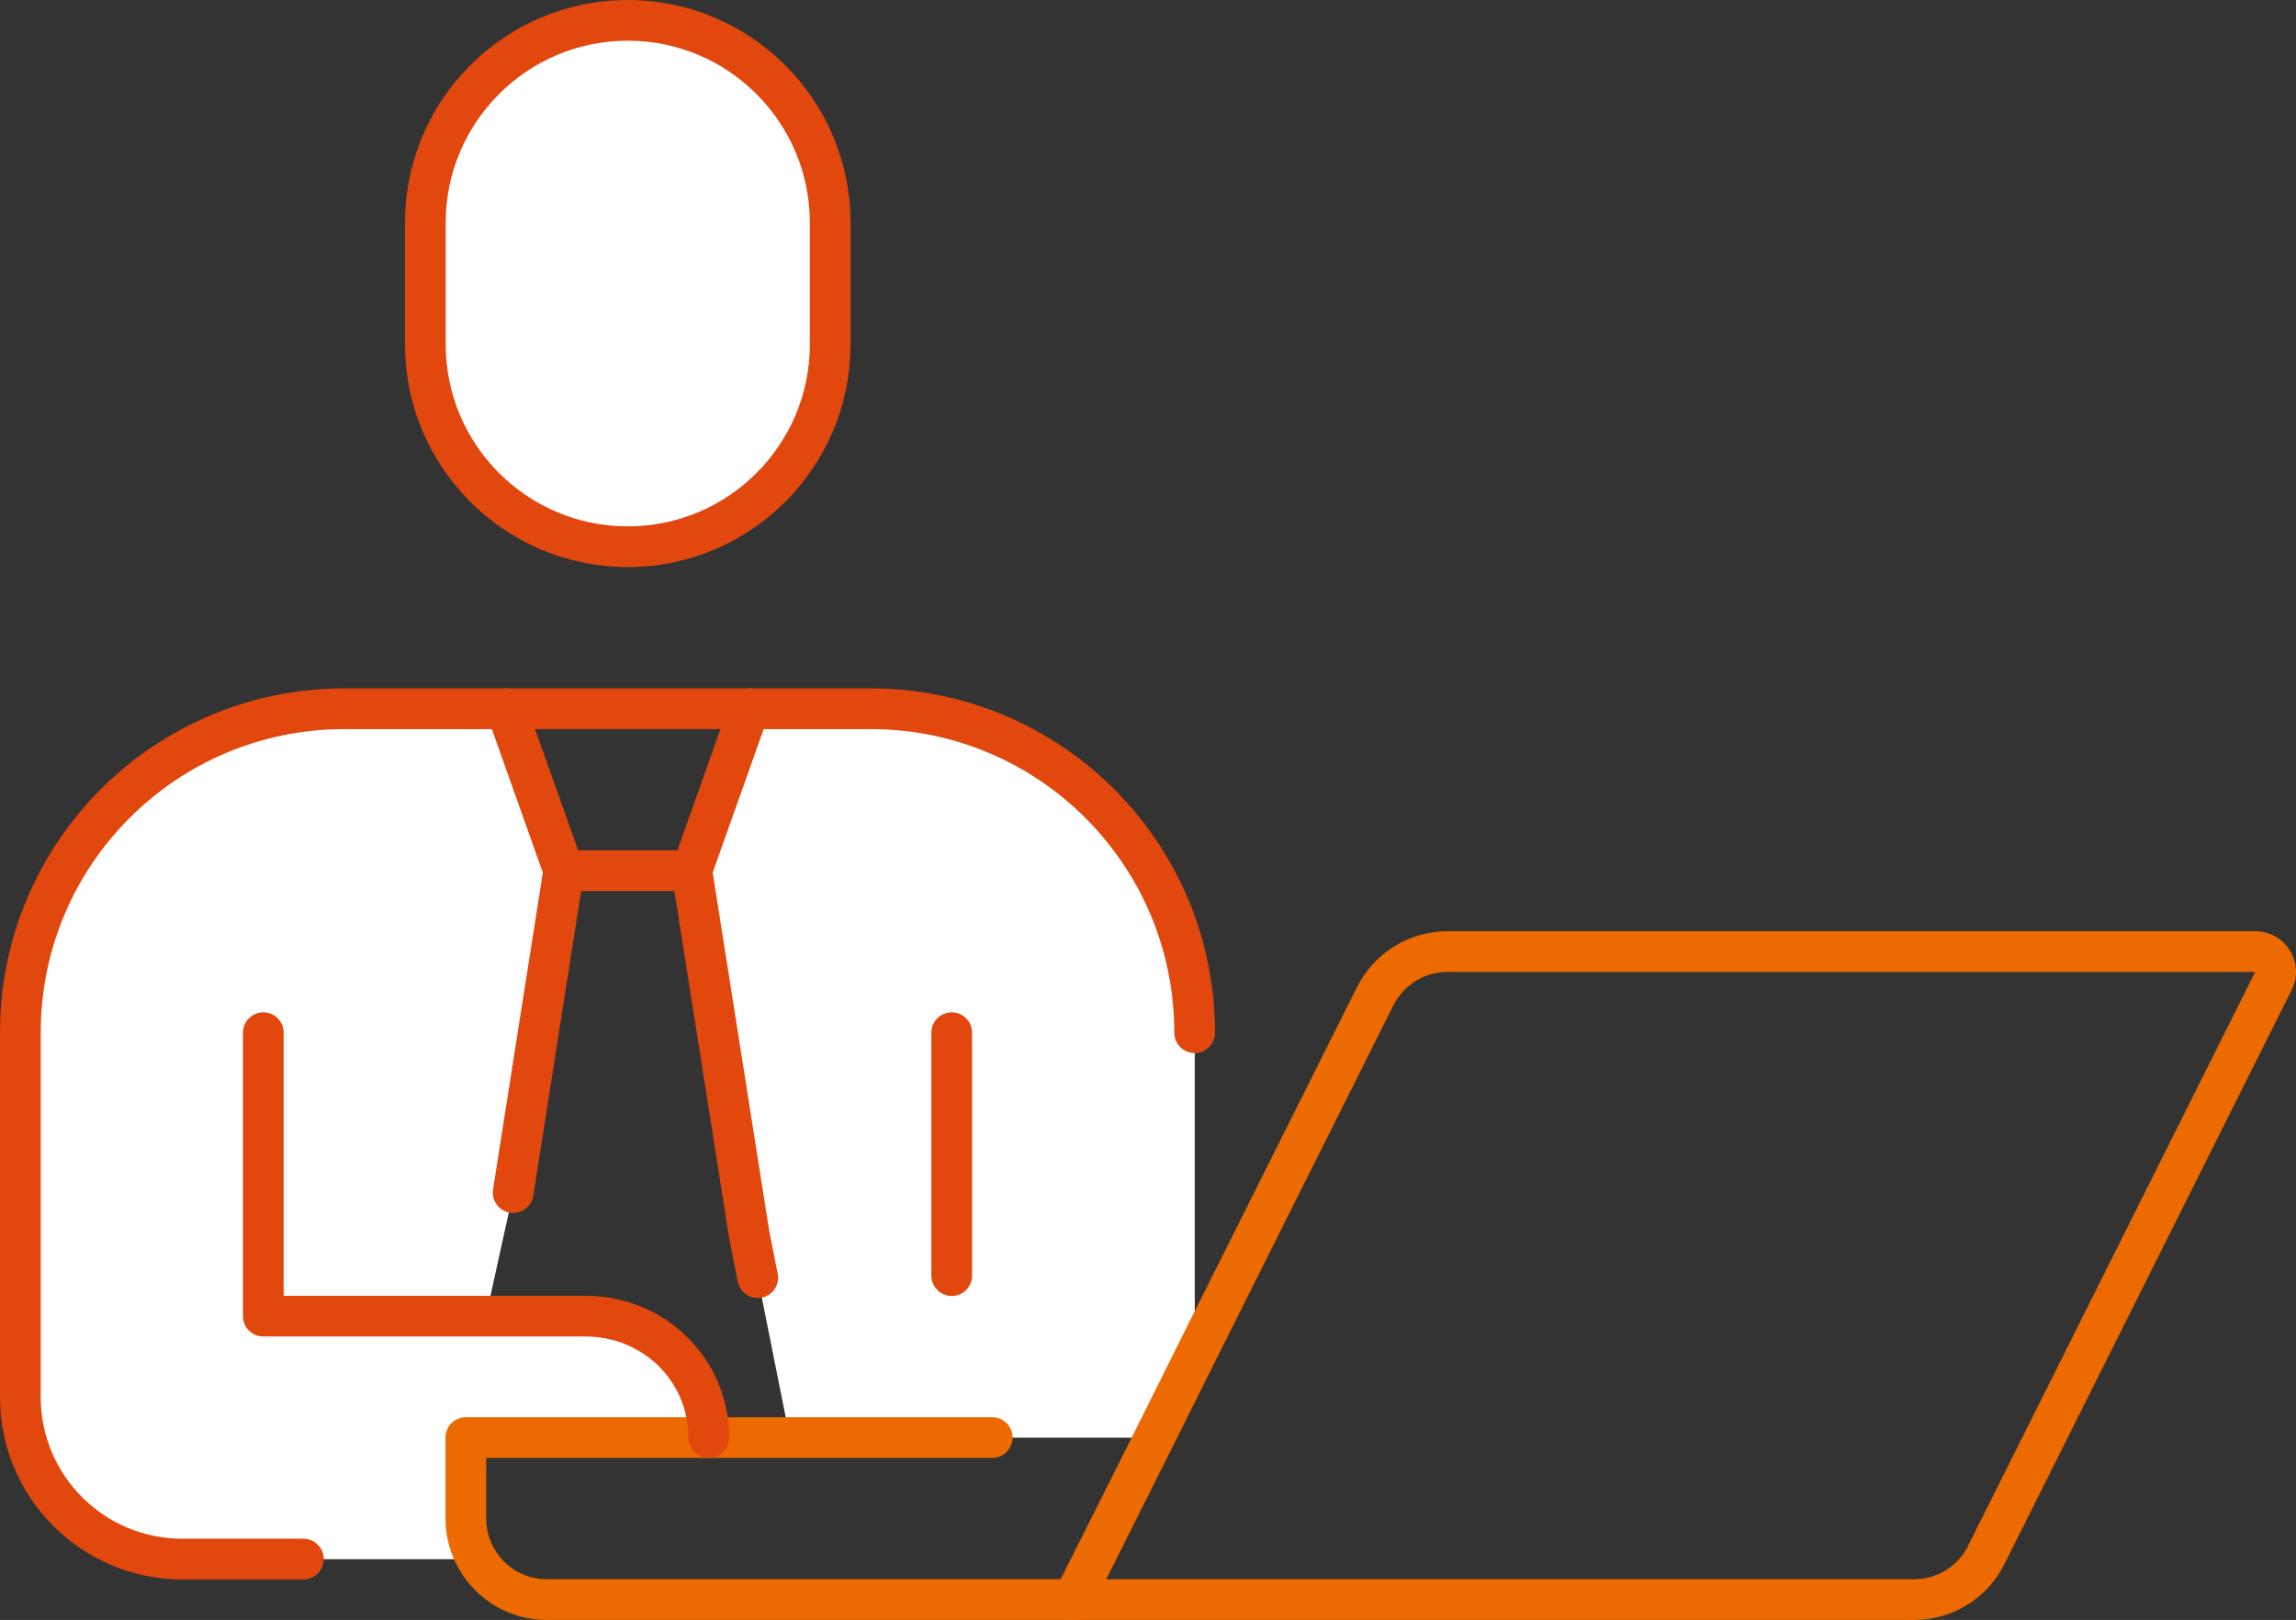 <?xml version="1.0" encoding="UTF-8"?><svg id="_レイヤー_1" xmlns="http://www.w3.org/2000/svg" viewBox="0 0 225.59 159.17"><rect x="0" y="0" width="225.59" height="159.17" fill="#333333" stroke="none"/><defs><style>.cls-1{fill:#fff;}.cls-2{stroke:#e2470e;}.cls-2,.cls-3{fill:none;stroke-linecap:round;stroke-linejoin:round;stroke-width:4px;}.cls-3{stroke:#ed6a00;}</style></defs><g><path class="cls-1" d="M93.51,141.26h-15.91l-3.14-15.72-.84-4.18-5.65-35.81,5.65-15.91h11.94c17.59,0,31.83,14.24,31.83,31.83v29.84l.8,.4-4.78,9.59-.08-.04h-19.81Z"/><path class="cls-1" d="M81.57,21.89v11.94c0,10.98-8.91,19.89-19.89,19.89s-19.89-8.91-19.89-19.89v-11.94c0-10.98,8.91-19.89,19.89-19.89s19.89,8.91,19.89,19.89Z"/><path class="cls-1" d="M47.76,129.32h9.79c6.68,0,12.1,5.25,12.1,11.94h-23.87v7.96c0,1.43,.4,2.82,1.07,3.98H17.91c-8.79,0-15.91-7.12-15.91-15.91v-35.81c0-17.59,14.24-31.83,31.83-31.83h15.91l5.65,15.91-4.97,31.63-2.67,12.13Z"/></g><g><path class="cls-3" d="M105.45,157.17h82.64c2.98,0,5.77-1.71,7.08-4.42l28.21-56.38c.32-.6,.28-1.35-.08-1.91-.36-.6-.99-.96-1.71-.96h-79.37c-3.02,0-5.77,1.71-7.12,4.42l-16.91,33.78-4.78,9.59-7.96,15.88Z"/><path class="cls-3" d="M105.45,157.17H53.72c-2.95,0-5.49-1.59-6.88-3.98-.68-1.15-1.07-2.55-1.07-3.98v-7.96h51.72"/><path class="cls-2" d="M81.57,33.83c0,10.98-8.91,19.89-19.89,19.89s-19.89-8.91-19.89-19.89v-11.94c0-10.98,8.91-19.89,19.89-19.89s19.89,8.91,19.89,19.89v11.94Z"/><path class="cls-2" d="M117.38,101.47c0-17.59-14.24-31.83-31.83-31.83H33.83c-17.59,0-31.83,14.24-31.83,31.83v35.81c0,8.79,7.12,15.91,15.91,15.91h11.9"/><path class="cls-2" d="M25.87,101.47v27.85h31.67c6.68,0,12.1,5.25,12.1,11.94"/><line class="cls-2" x1="93.51" y1="101.47" x2="93.51" y2="125.34"/><polyline class="cls-2" points="49.74 69.64 55.39 85.55 67.97 85.55 73.62 69.64"/><polyline class="cls-2" points="67.97 85.55 73.62 121.36 74.45 125.54"/><line class="cls-2" x1="55.39" y1="85.55" x2="50.42" y2="117.18"/></g></svg>